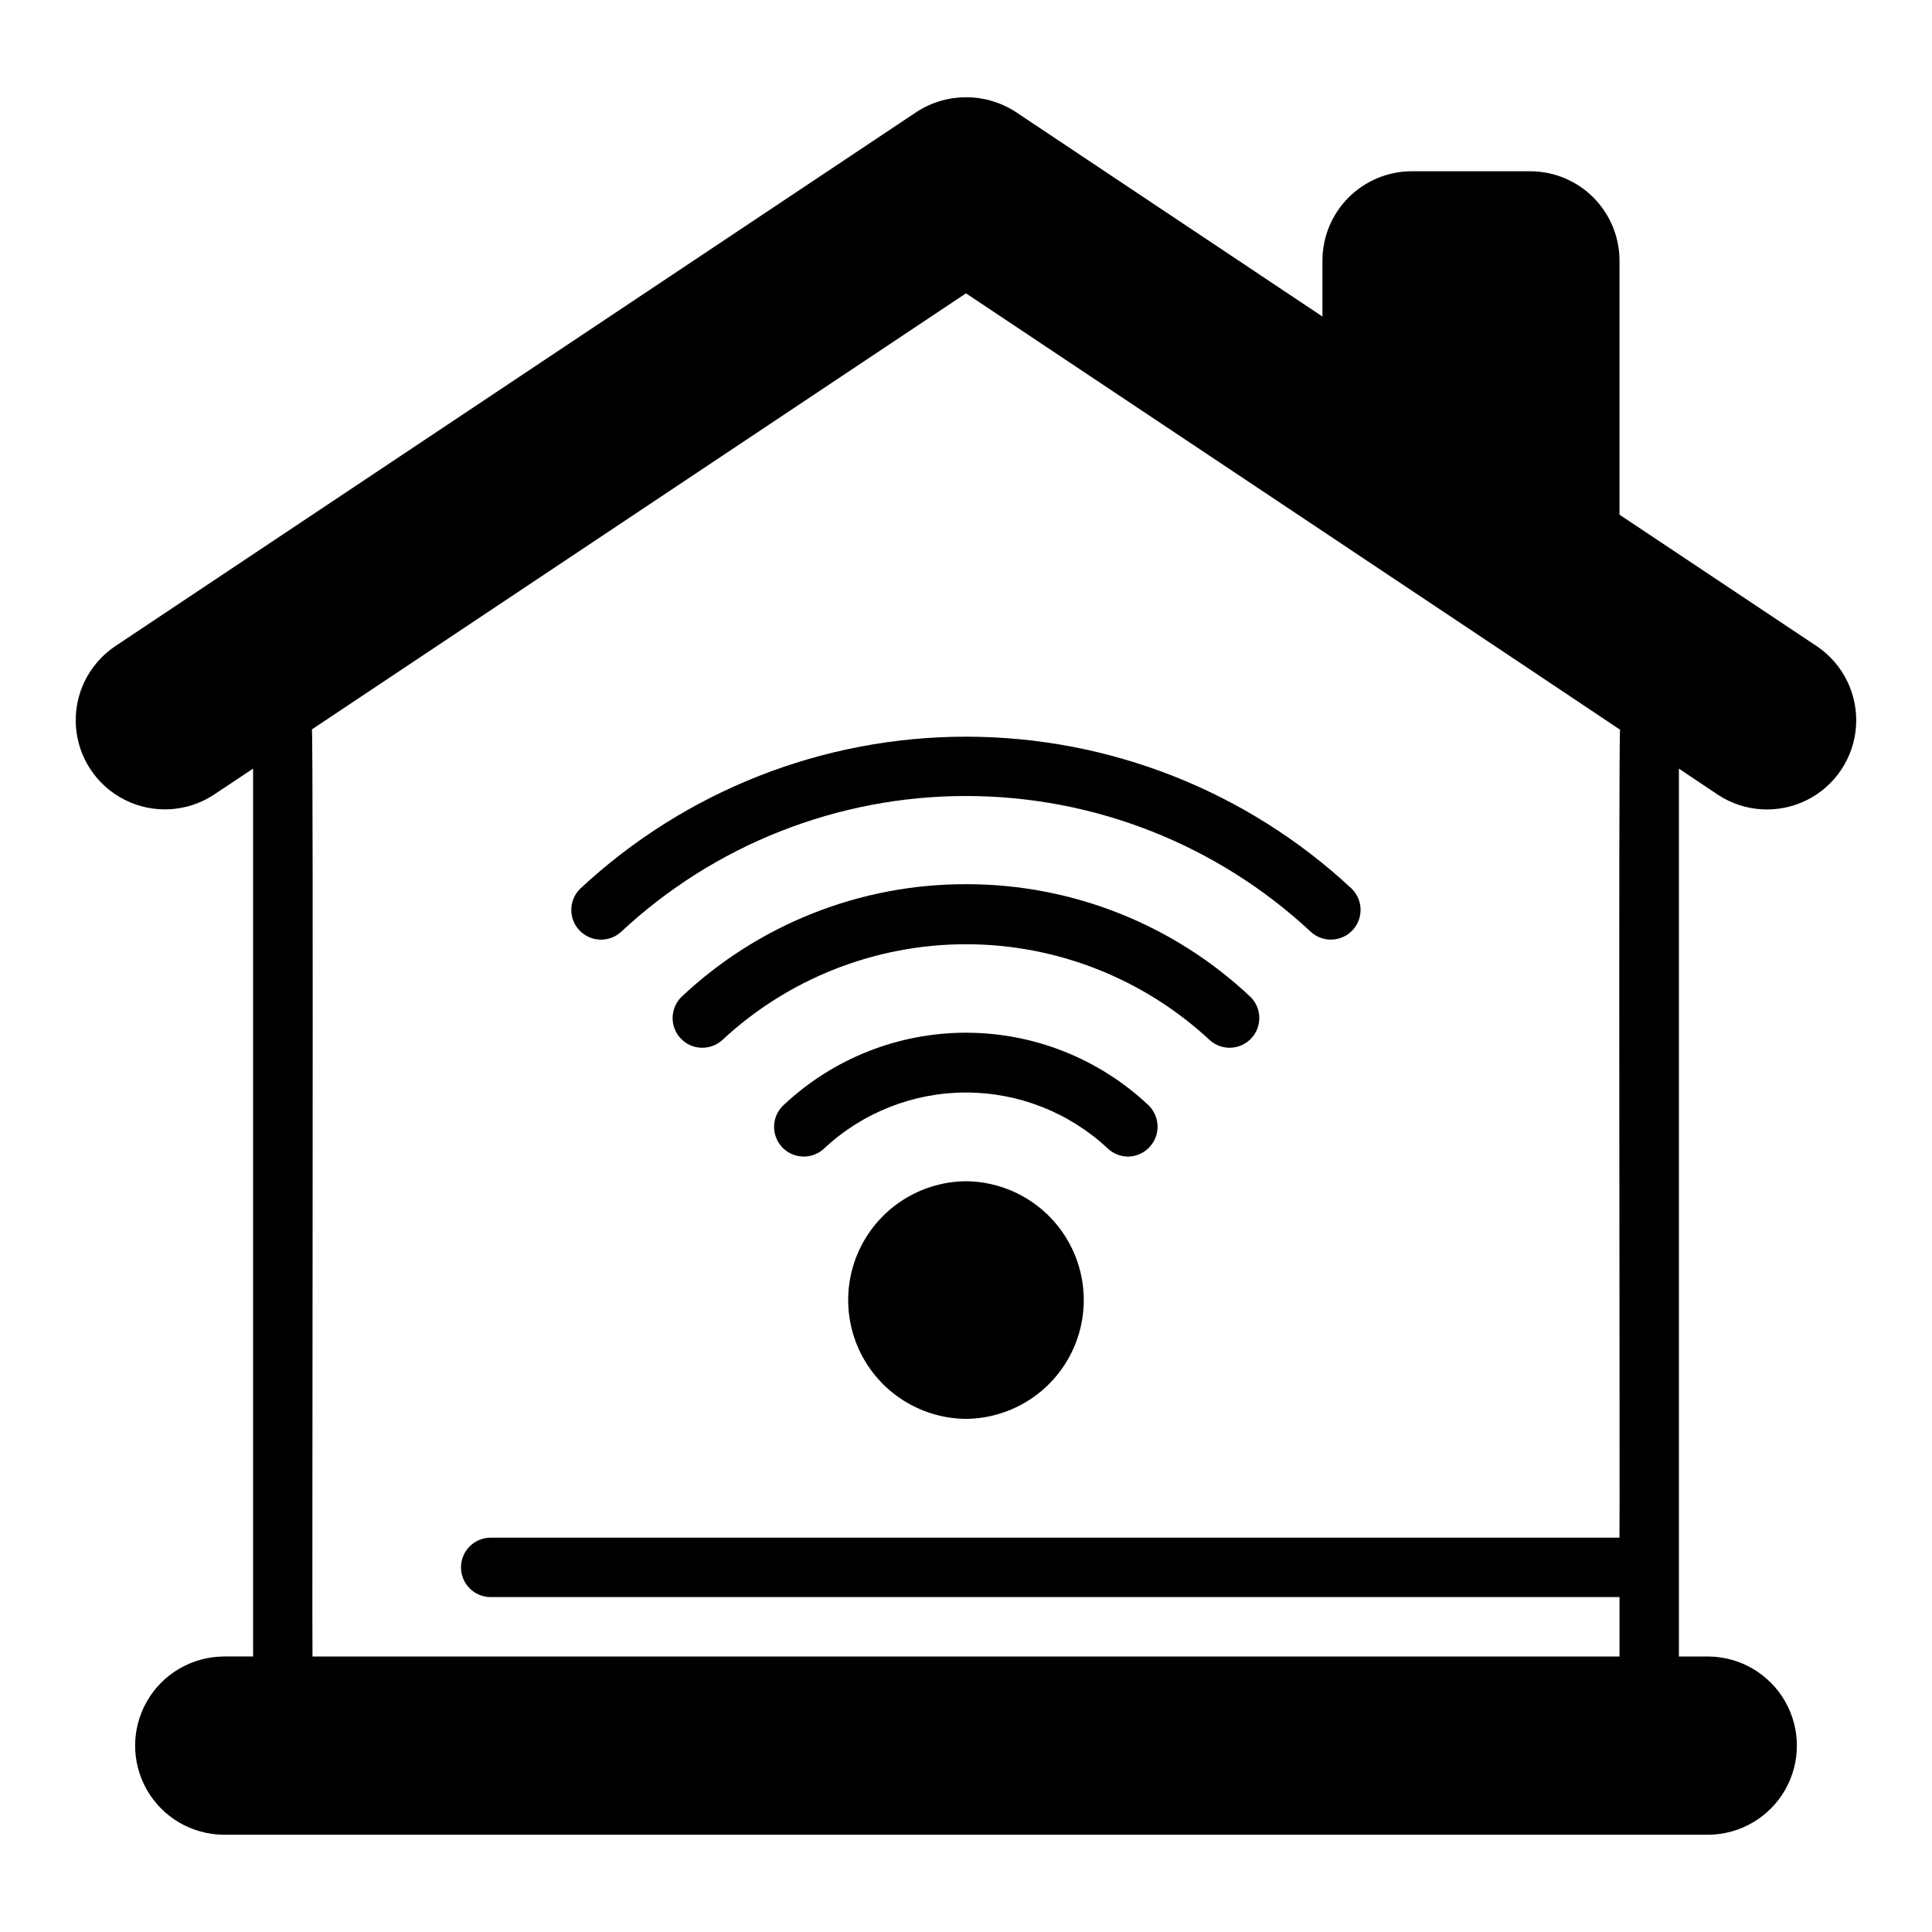 <?xml version="1.0" encoding="UTF-8"?>
<!-- Uploaded to: SVG Repo, www.svgrepo.com, Generator: SVG Repo Mixer Tools -->
<svg fill="#000000" width="800px" height="800px" version="1.1" viewBox="144 144 512 512" xmlns="http://www.w3.org/2000/svg">
 <g>
  <path d="m625.61 315.34-52.426-34.953v-67.383c-0.02-6.258-2.516-12.254-6.938-16.68-4.426-4.426-10.422-6.918-16.68-6.938h-31.488c-6.258 0.02-12.254 2.512-16.68 6.938s-6.918 10.422-6.938 16.68v14.879l-81.316-54.238c-3.906-2.527-8.457-3.867-13.109-3.867-4.648 0-9.199 1.34-13.105 3.867l-212.54 141.7c-6.922 4.715-10.828 12.738-10.273 21.094 0.559 8.355 5.496 15.793 12.98 19.547 7.484 3.754 16.395 3.269 23.426-1.281l10.547-7.008v235.29h-7.871v0.004c-8.383 0.082-16.094 4.602-20.262 11.875-4.168 7.273-4.168 16.211 0 23.484 4.168 7.273 11.879 11.793 20.262 11.871h393.6c8.383-0.078 16.094-4.598 20.266-11.871 4.168-7.273 4.168-16.211-0.004-23.484-4.168-7.273-11.879-11.793-20.262-11.875h-7.871v-235.29l10.469 7.008v-0.004c7.031 4.562 15.953 5.066 23.449 1.316 7.496-3.746 12.449-11.184 13.02-19.547 0.566-8.363-3.332-16.402-10.254-21.129zm-52.426 236.16h-299.14c-4.348 0-7.875 3.523-7.875 7.871s3.527 7.875 7.875 7.875h299.14v15.742h-346.37c-0.156-1.656 0.301-244.18-0.156-245.69l173.34-115.56s173.34 115.56 173.34 115.64c-0.465 1.691-0.008 212.36-0.164 214.12z"/>
  <path d="m297.77 379.51c-3.07 3-3.172 7.902-0.23 11.027 2.941 3.125 7.844 3.324 11.023 0.441 24.812-23.156 57.488-36.031 91.426-36.031 33.941 0 66.617 12.879 91.43 36.035 3.184 2.867 8.074 2.664 11.008-0.457 2.938-3.117 2.84-8.016-0.215-11.016-27.746-25.883-64.277-40.281-102.22-40.281-37.945 0.004-74.477 14.398-102.22 40.281z"/>
  <path d="m399.99 378.32c-28.012-0.047-54.98 10.633-75.367 29.844-3.07 2.996-3.176 7.898-0.238 11.023s7.836 3.324 11.016 0.445c17.547-16.324 40.625-25.398 64.59-25.398 23.969 0 47.043 9.074 64.59 25.398 3.184 2.875 8.078 2.672 11.016-0.453 2.934-3.121 2.828-8.02-0.234-11.016-20.391-19.211-47.359-29.891-75.371-29.844z"/>
  <path d="m399.99 417.68c-17.98 0-35.281 6.875-48.359 19.211-3.172 2.973-3.336 7.953-0.363 11.125 2.973 3.172 7.953 3.332 11.125 0.359 10.195-9.539 23.637-14.848 37.598-14.848 13.965 0 27.406 5.309 37.602 14.852 1.457 1.367 3.383 2.129 5.379 2.129 3.207-0.055 6.062-2.031 7.242-5.012 1.176-2.981 0.441-6.375-1.859-8.605-13.082-12.336-30.383-19.211-48.363-19.211z"/>
  <path d="m399.99 457.04c-11.184 0.098-21.477 6.121-27.043 15.824-5.562 9.703-5.562 21.629 0 31.332 5.566 9.703 15.859 15.723 27.043 15.82 11.188-0.098 21.48-6.117 27.043-15.82 5.566-9.703 5.566-21.629 0-31.332-5.562-9.703-15.855-15.727-27.043-15.824z"/>
 </g>
</svg>